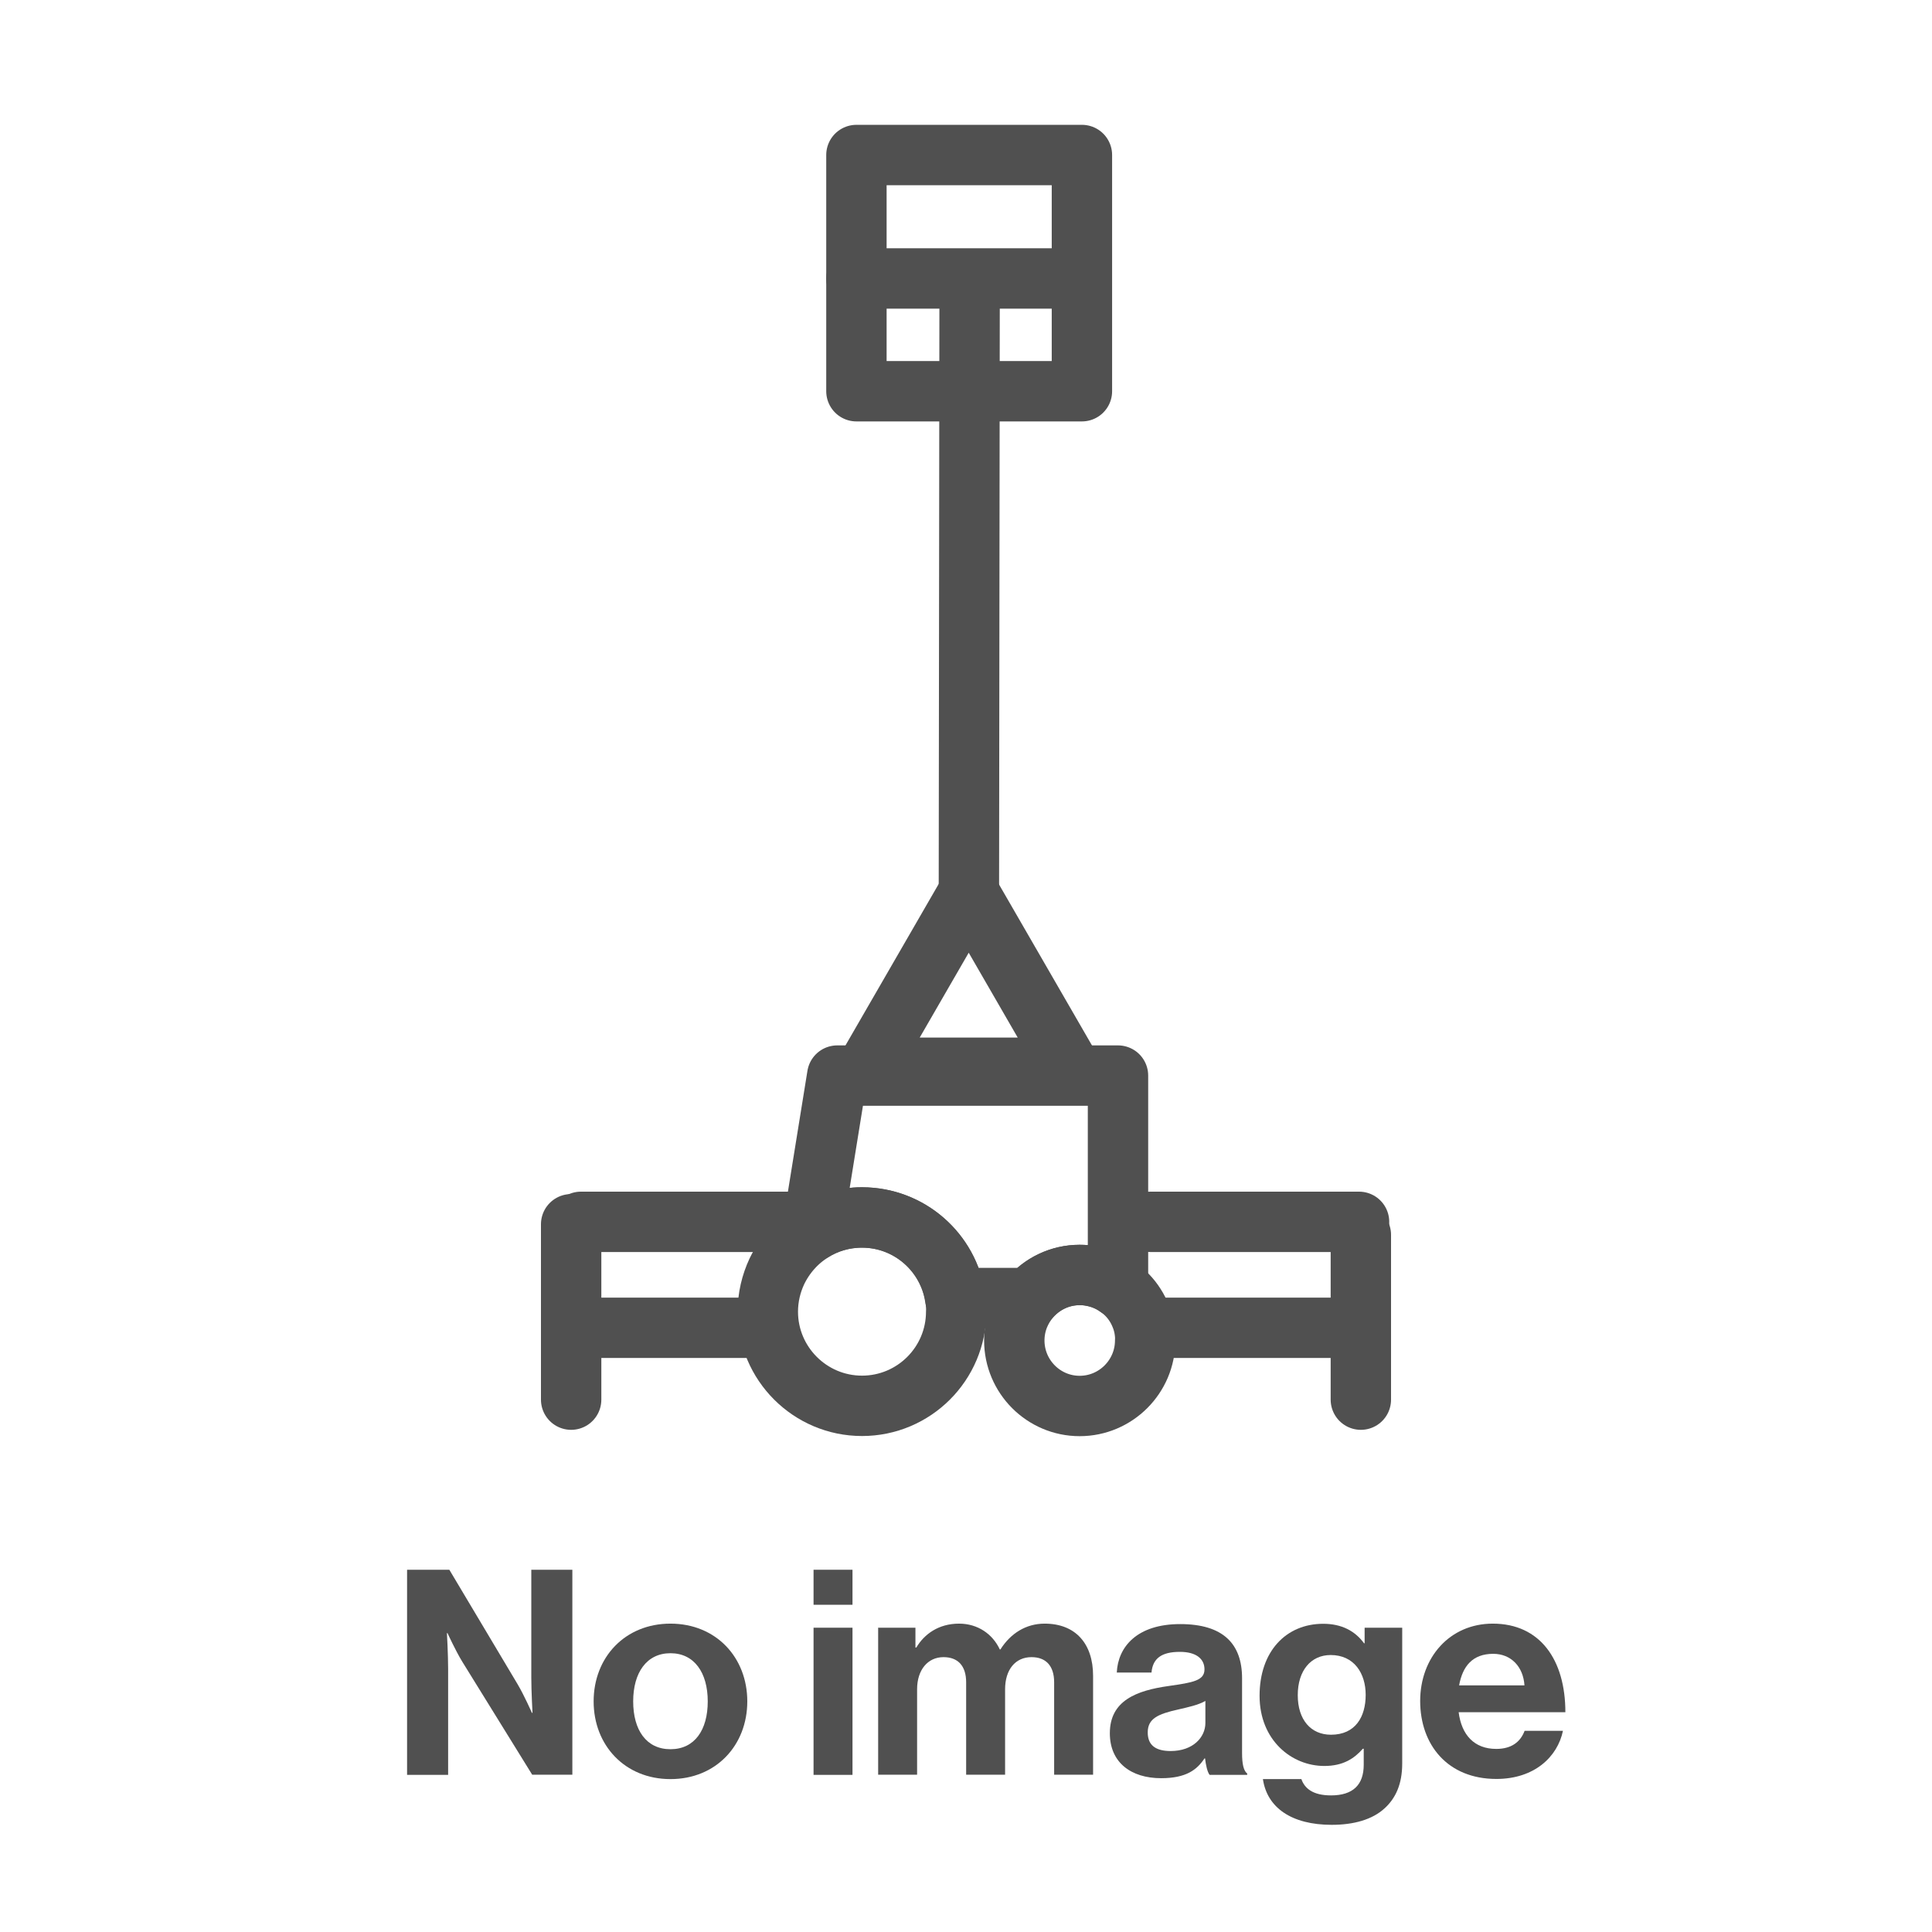 <?xml version="1.0" encoding="UTF-8"?>
<svg id="Elevated_work_platforms" xmlns="http://www.w3.org/2000/svg" viewBox="0 0 128 128">
  <defs>
    <style>
      .cls-1 {
        fill: #505050;
      }

      .cls-2, .cls-3 {
        fill: none;
      }

      .cls-3 {
        stroke: #505050;
        stroke-linecap: round;
        stroke-linejoin: round;
        stroke-width: 4px;
      }
    </style>
  </defs>
  <rect class="cls-2" y="0" width="128" height="128"/>
  <g>
    <path class="cls-1" d="M26.98,104h2.79l4.52,7.58c.44.74.95,1.9.95,1.9h.04s-.08-1.41-.08-2.36v-7.12h2.72v13.58h-2.66l-4.64-7.5c-.44-.72-.97-1.88-.97-1.88h-.04s.08,1.42.08,2.38v7.01h-2.72v-13.58Z"/>
    <path class="cls-1" d="M39.33,112.72c0-2.91,2.07-5.15,5.09-5.15s5.09,2.24,5.09,5.15-2.07,5.15-5.09,5.15-5.09-2.24-5.09-5.15ZM46.89,112.72c0-1.9-.89-3.19-2.47-3.19s-2.47,1.29-2.47,3.19.87,3.17,2.47,3.17,2.47-1.27,2.47-3.17Z"/>
    <path class="cls-1" d="M53.9,104h2.58v2.32h-2.58v-2.32ZM53.9,107.84h2.58v9.75h-2.58v-9.75Z"/>
    <path class="cls-1" d="M58.16,107.84h2.49v1.31h.06c.53-.89,1.48-1.58,2.83-1.58,1.23,0,2.22.68,2.7,1.71h.04c.67-1.06,1.69-1.71,2.93-1.71,2.05,0,3.21,1.33,3.21,3.46v6.55h-2.58v-6.12c0-1.1-.55-1.67-1.5-1.67-1.08,0-1.75.84-1.75,2.13v5.66h-2.58v-6.12c0-1.1-.55-1.67-1.5-1.67-1.04,0-1.75.84-1.75,2.13v5.66h-2.58v-9.75Z"/>
    <path class="cls-1" d="M79.84,116.5h-.04c-.49.74-1.2,1.31-2.87,1.31-2,0-3.4-1.04-3.4-2.98,0-2.15,1.75-2.83,3.91-3.13,1.61-.23,2.36-.36,2.36-1.1,0-.7-.55-1.16-1.63-1.16-1.22,0-1.8.44-1.88,1.37h-2.3c.08-1.71,1.35-3.21,4.2-3.21s4.1,1.31,4.1,3.59v4.96c0,.74.11,1.18.34,1.35v.09h-2.49c-.15-.19-.25-.65-.3-1.08ZM79.86,114.15v-1.46c-.46.27-1.16.42-1.81.57-1.35.3-2.01.61-2.01,1.52s.61,1.23,1.52,1.23c1.48,0,2.3-.91,2.3-1.86Z"/>
    <path class="cls-1" d="M83.66,117.87h2.56c.21.61.76,1.08,1.96,1.08,1.46,0,2.17-.7,2.17-2.03v-1.06h-.06c-.57.65-1.31,1.14-2.55,1.14-2.17,0-4.29-1.71-4.29-4.65s1.75-4.77,4.22-4.77c1.22,0,2.11.48,2.7,1.29h.04v-1.03h2.49v9c0,1.37-.44,2.3-1.16,2.96-.82.76-2.07,1.1-3.51,1.1-2.66,0-4.29-1.14-4.56-3.04ZM90.48,112.29c0-1.42-.76-2.64-2.32-2.64-1.31,0-2.18,1.03-2.18,2.66s.87,2.62,2.2,2.62c1.63,0,2.3-1.2,2.3-2.64Z"/>
    <path class="cls-1" d="M94.09,112.7c0-2.89,1.96-5.13,4.81-5.13,3.13,0,4.81,2.39,4.81,5.87h-7.07c.19,1.5,1.03,2.43,2.49,2.43,1.01,0,1.6-.46,1.88-1.2h2.54c-.36,1.73-1.9,3.19-4.41,3.19-3.23,0-5.05-2.26-5.05-5.17ZM96.67,111.66h4.33c-.08-1.24-.89-2.09-2.07-2.09-1.37,0-2.03.82-2.26,2.09Z"/>
  </g>
  <g>
    <path class="cls-3" d="M63.35,86.9c0,3.45-2.8,6.24-6.24,6.24s-6.24-2.8-6.24-6.24c0-.95.22-1.86.6-2.67.52-1.08,1.33-2,2.35-2.63.95-.6,2.09-.94,3.3-.94,3.14,0,5.74,2.32,6.18,5.34.04.29.06.6.06.9Z"/>
    <line class="cls-3" x1="37.84" y1="81.11" x2="37.84" y2="92.73"/>
    <line class="cls-3" x1="38.49" y1="80.95" x2="52.3" y2="80.95"/>
    <line class="cls-3" x1="38.49" y1="87.97" x2="49.66" y2="87.97"/>
    <line class="cls-3" x1="76.23" y1="80.95" x2="90.04" y2="80.95"/>
    <line class="cls-3" x1="76.23" y1="87.97" x2="89.16" y2="87.97"/>
    <path class="cls-3" d="M75.87,88.81c0,2.39-1.95,4.34-4.34,4.34s-4.33-1.95-4.33-4.34c0-.57.11-1.11.31-1.61.18-.44.42-.84.73-1.2.8-.93,1.98-1.53,3.3-1.53.28,0,.56.03.83.08.63.12,1.22.38,1.72.74.44.32.82.71,1.11,1.17.15.23.27.47.37.72.21.5.31,1.05.31,1.61Z"/>
    <path class="cls-3" d="M74.07,71.26v14.03c-.5-.37-1.08-.62-1.72-.74-.27-.06-.55-.08-.83-.08-1.32,0-2.51.59-3.3,1.53h-4.94c-.44-3.02-3.04-5.34-6.18-5.34-1.21,0-2.34.34-3.3.94l.09-.56,1.58-9.78h18.6Z"/>
    <line class="cls-3" x1="90.16" y1="92.73" x2="90.16" y2="81.81"/>
    <line class="cls-3" x1="64.19" y1="60.5" x2="64.24" y2="18.61"/>
    <g>
      <rect class="cls-3" x="56.74" y="10.27" width="14.94" height="15.65"/>
      <line class="cls-3" x1="56.74" y1="18.45" x2="70.85" y2="18.45"/>
    </g>
    <polygon class="cls-3" points="64.18 59.12 57.47 70.74 70.89 70.74 64.18 59.12"/>
  </g>
</svg>